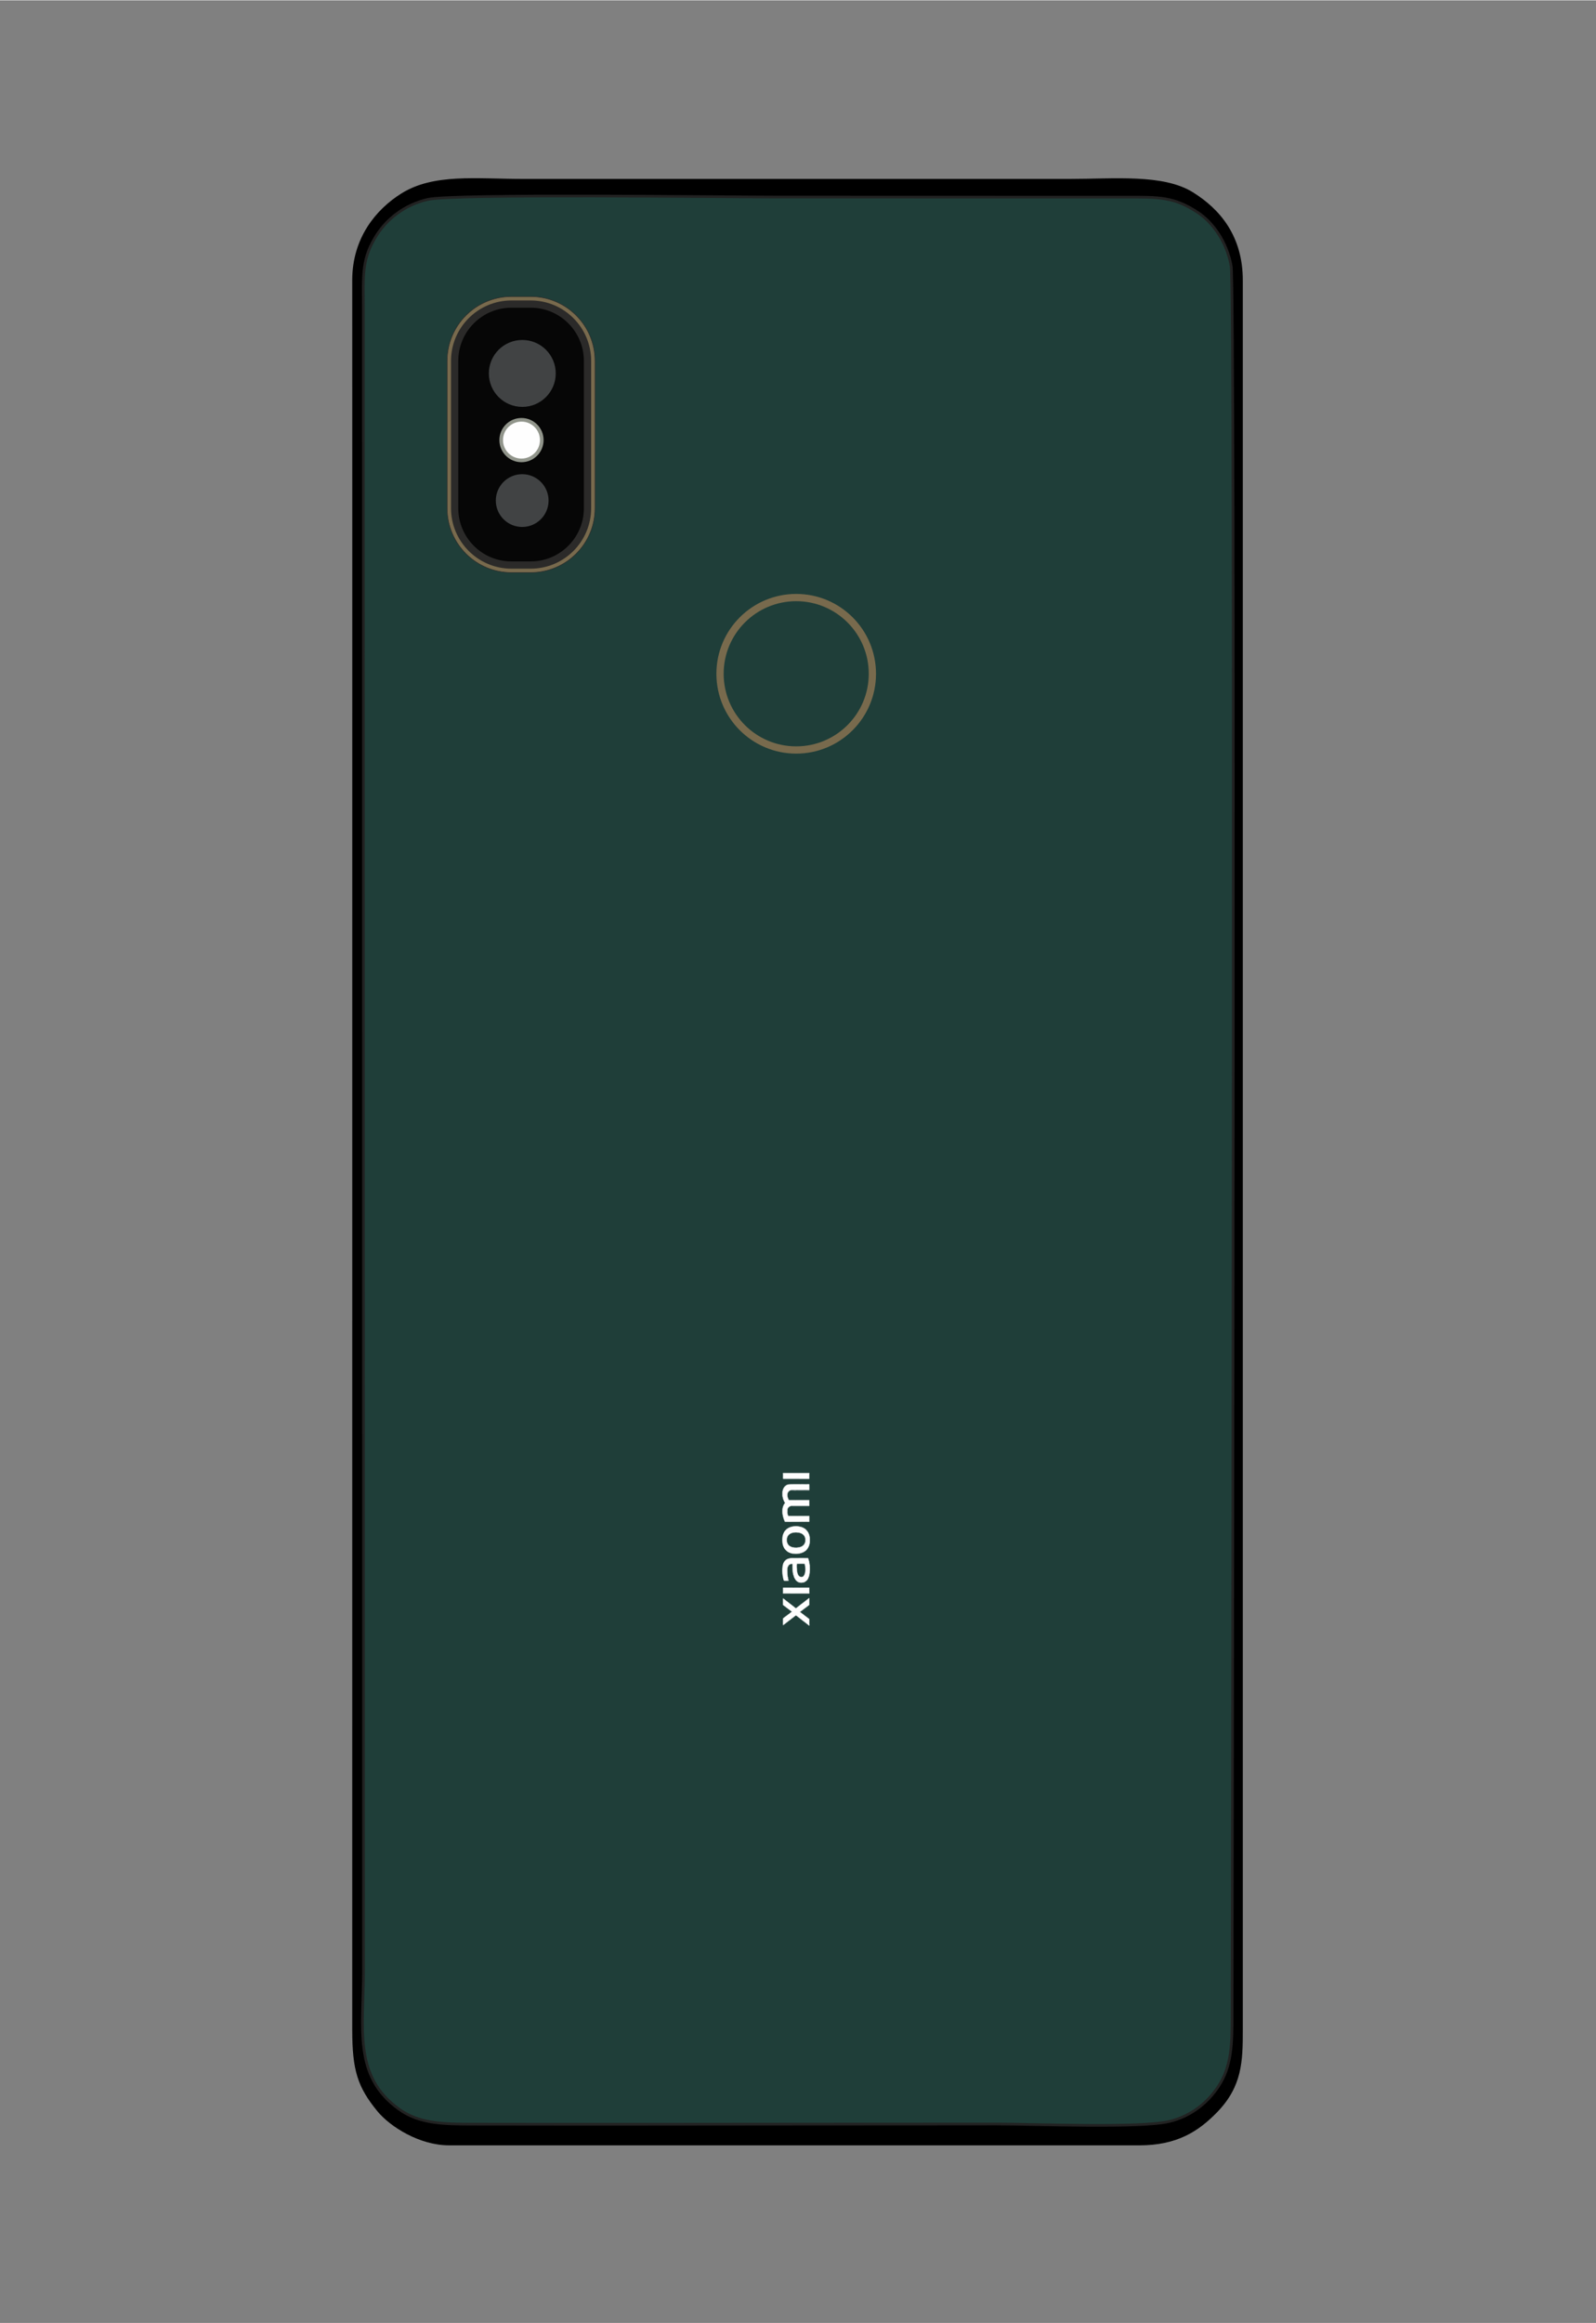 <?xml version="1.0" encoding="UTF-8"?>
<!DOCTYPE svg PUBLIC "-//W3C//DTD SVG 1.1//EN" "http://www.w3.org/Graphics/SVG/1.1/DTD/svg11.dtd">
<!-- Creator: CorelDRAW 2021 (64-Bit) -->
<svg xmlns="http://www.w3.org/2000/svg" xml:space="preserve" width="2598px" height="3780px" version="1.1" style="shape-rendering:geometricPrecision; text-rendering:geometricPrecision; image-rendering:optimizeQuality; fill-rule:evenodd; clip-rule:evenodd"
viewBox="0 0 2598 3778.91"
 xmlns:xlink="http://www.w3.org/1999/xlink"
 xmlns:xodm="http://www.corel.com/coreldraw/odm/2003">
 <rect x="0" y="0" width="2598" height="3778.91" fill="#808080" stroke="none"/>
 <defs>
  <style type="text/css">
   <![CDATA[
    .str0 {stroke:#222222;stroke-width:8.78;stroke-miterlimit:22.926}
    .str3 {stroke:#2B2A29;stroke-width:11.81;stroke-miterlimit:22.926}
    .str1 {stroke:#786A4D;stroke-width:11.81;stroke-miterlimit:22.926}
    .str4 {stroke:#414344;stroke-width:23.03;stroke-miterlimit:22.926}
    .str5 {stroke:#91958B;stroke-width:5.9;stroke-miterlimit:22.926}
    .str2 {stroke:#2B2A29;stroke-width:0.9;stroke-miterlimit:22.926}
    .fil2 {fill:none}
    .fil1 {fill:black}
    .fil4 {fill:#060606}
    .fil0 {fill:#1F3E39}
    .fil5 {fill:#414344}
    .fil3 {fill:#786A4D}
    .fil6 {fill:#FEFEFE}
   ]]>
  </style>
 </defs>
 <g id="Layer_x0020_1">
  <path class="fil0 str0" d="M1095.89 1013.69c0.05,151.31 -111.54,137.43 -206.67,137.43 -63.39,0 -99.76,-0.12 -134.52,-36.84 -36.34,-38.39 -33.11,-74.97 -33.11,-138.33 0,-115.57 0,-231.22 0,-346.85 0,-52.39 -6.8,-116.95 16.23,-155.6 21.95,-36.95 55.62,-58.55 113.71,-58.55 101.51,0 244.27,-20.49 244.27,123.67l0.09 475.07 0 0 0 0 0 0 0 0 0 0 0 0zm-399.88 -691.97c-39.3,9.01 -67.47,32.99 -83.46,57.26 -26.67,40.51 -23.26,68.08 -23.26,121.91l0.29 2703.37c0,94.84 -17.87,174.11 59.21,229.01 33.31,23.72 72.75,24.37 119.78,24.46 189.74,0.36 379.58,0.09 569.32,-0.1 94.3,-0.09 188.55,0 282.8,-0.18 61.83,-0.09 235.1,7.24 283.06,-4.17 38.05,-9.07 64.98,-33.02 81.25,-57.81 22.71,-34.5 22.76,-71.16 22.8,-119.54 0.42,-332.26 5.09,-2804.99 -1.49,-2843.63 -7.11,-41.7 -32.04,-73.63 -54.85,-88.71 -40.17,-26.62 -65,-25.65 -119.66,-25.62 -189.76,0.15 -379.5,-0.12 -569.29,-0.12 -81.62,0 -524.76,-5.7 -566.49,3.87l0 0 0 0 0 0 0 0 0 0 -0.01 0 0 0z"/>
  <path class="fil1" d="M696.01 321.72c41.73,-9.57 484.88,-3.87 566.5,-3.87 189.79,0 379.59,0.27 569.29,0.13 54.66,-0.03 79.49,-1.01 119.68,25.61 22.8,15.08 47.72,47.01 54.83,88.71 6.58,38.66 1.91,2511.37 1.49,2843.63 -0.04,48.38 -0.09,85.04 -22.79,119.54 -16.28,24.79 -43.21,48.74 -81.26,57.81 -47.96,11.41 -221.23,4.08 -283.06,4.17 -94.25,0.18 -188.5,0.09 -282.8,0.18 -189.74,0.19 -379.58,0.46 -569.33,0.1 -47.03,-0.1 -86.47,-0.74 -119.77,-24.46 -77.08,-54.9 -59.22,-134.17 -59.22,-229.01l-0.25 -2703.37c0,-53.83 -3.46,-81.38 23.22,-121.91 16,-24.27 44.16,-48.25 83.47,-57.26l0 0 -0.01 0 0 0 0 0 0 0 0.01 0zm-122.62 2980.57c0,65.68 8.77,92.77 40.58,131.79 21.15,25.91 69.37,55.93 116.9,55.88l1123.58 0.04c61.09,0 96.11,-22.4 126.54,-53.64 41.19,-42.28 42.07,-83.11 42.07,-134.07l0 -2846.64c0,-72.04 -36.86,-115.8 -81.38,-143.44 -48.39,-29.96 -127.93,-21.65 -200.35,-21.65l-889.8 0c-76.54,0 -145.54,-9.2 -198.12,23.64 -41.11,25.71 -80.09,72.14 -80.05,141.45l0.06 373.31 -0.06 2473.38 0 -0.05 0 0 0 0 0 0 0.02 0 0 0 0.01 0z"/>
  <rect class="fil0" x="685.23" y="390.87" width="441.03" height="771.8"/>
  <path class="fil2 str1" d="M1420.08 1095.7c0,-68.48 -55.51,-124 -124,-124 -68.48,0 -124,55.52 -124,124 0,68.49 55.52,124 124,124 68.49,0 124,-55.51 124,-124z"/>
  <path class="fil3 str2" d="M832.52 481.96l31.38 0c57.82,0 104.71,46.88 104.71,104.71l0 239.67c0,57.81 -46.89,104.7 -104.71,104.7l-31.38 0c-57.81,0 -104.7,-46.89 -104.7,-104.7l0 -239.67c0,-57.83 46.89,-104.71 104.7,-104.71z"/>
  <path class="fil4 str3" d="M832.52 494.22l31.38 0c51.05,0 92.45,41.41 92.45,92.46l0 239.66c0,51.05 -41.4,92.45 -92.45,92.45l-31.38 0c-51.04,0 -92.44,-41.4 -92.44,-92.45l0 -239.66c0,-51.05 41.4,-92.46 92.44,-92.46z"/>
  <path class="fil5 str4" d="M893.14 607.03c0,-23.71 -19.22,-42.93 -42.93,-42.93 -23.71,0 -42.94,19.22 -42.94,42.93 0,23.71 19.23,42.94 42.94,42.94 23.71,0 42.93,-19.23 42.93,-42.94z"/>
  <path class="fil5" d="M892.97 813.91c0,-23.72 -19.22,-42.94 -42.93,-42.94 -23.72,0 -42.94,19.22 -42.94,42.94 0,23.71 19.22,42.93 42.94,42.93 23.71,0 42.93,-19.22 42.93,-42.93z"/>
  <path class="fil6 str5" d="M881.91 715.51c0,-18.24 -14.79,-33.03 -33.03,-33.03 -18.24,0 -33.02,14.79 -33.02,33.03 0,18.23 14.78,33.02 33.02,33.02 18.24,0 33.03,-14.79 33.03,-33.02z"/>
  <path class="fil6" d="M1275.96 2470.88c0.52,0.49 0.77,2.05 1.33,2.93 0.22,0.34 0.17,0.68 0.38,1.04 0.33,0.58 1.53,0.3 2.33,0.31l14.35 -0.01c2.57,-0.02 22.03,0.1 22.79,-0.13l0.05 -8.88c-0.75,-0.22 -7.19,-0.07 -8.5,-0.07 -3.53,0 -25.4,0.18 -25.77,-0.13 -0.19,-0.29 -0.15,-0.42 -0.29,-0.73 -0.09,-0.19 -0.11,-0.18 -0.17,-0.28 -0.48,-0.77 -0.72,-3.08 -0.9,-4 -0.35,-1.82 -0.33,-2.17 -0.28,-4.04 0.03,-1.12 0.9,-4.26 2.03,-4.74 0.32,-0.32 1.05,-1.05 1.4,-1.29 0.3,-0.39 0.35,-0.41 0.71,-0.56l2.32 -0.83c0.87,-0.26 11.06,-0.13 12.44,-0.13 5.57,0 11.43,-0.18 16.96,0.02 0.17,-1.11 0.16,-7.84 -0.01,-8.97 -2.98,0.12 -6.14,0.03 -9.14,0.03 -2.99,0 -5.99,0 -8.98,0 -4.24,0 -9.48,-0.1 -13.65,0.01 -1.7,0.04 -1.33,-0.23 -2,-1.35 -0.13,-0.23 -0.24,-0.55 -0.33,-0.87 -0.09,-0.42 -0.52,-0.96 -0.65,-1.39 -0.09,-0.28 -0.12,-0.68 -0.23,-0.97 -0.12,-0.31 -0.21,-0.25 -0.33,-0.68 -0.2,-0.76 -0.21,-3.34 -0.16,-4.29 0.13,-2.11 -0.07,-1.46 0.59,-2.8 0.12,-0.26 0.24,-0.44 0.38,-0.64 0.33,-0.5 0.59,-0.87 0.95,-1.26 0.23,-0.24 0.86,-0.78 1,-0.99 0.64,-0.88 2.1,-1.09 3.02,-1.4 1.22,-0.4 10.75,-0.19 12.46,-0.19 5.58,0 11.61,-0.22 17.13,0.04 0.04,-1.22 0.07,-8.2 -0.06,-9.02 -2.82,0.12 -5.83,0.03 -8.67,0.03l-21.58 0c-1.27,-0.01 -2.89,0.41 -3.96,0.32 -0.22,0 -1.57,0.46 -1.81,0.58 -1.89,0.97 -4.14,2.56 -5.02,4.57 -0.06,0.14 -0.11,0.37 -0.14,0.44 -0.2,0.42 0.09,-0.15 -0.24,0.29 -0.32,0.43 -0.12,0.45 -0.35,0.87 -0.13,0.25 0.13,-0.26 -0.14,0.2 -0.09,0.18 -0.03,0.06 -0.12,0.25l-0.5 1.23c-0.68,2.15 -0.89,3.84 -0.91,6.2 -0.02,2.75 0.25,2.4 0.36,4.43 0.04,0.93 0.22,1.3 0.39,2.08l0.49 1.82c0.51,1.94 0.24,0.78 0.58,1.75l1.04 2.63 1.34 2.13c0.17,0.54 0,0.72 -0.25,0.99 -1.19,1.38 -1.03,1.6 -1.41,2.09 -0.6,0.8 -1.73,3.93 -1.99,5.08 -0.14,0.69 -0.21,1.36 -0.32,2.01 -0.73,4.2 -0.01,8.68 1,12.76l1.04 3.51 0 0z"/>
  <path class="fil6" d="M1309.4 2561.61c-0.19,0.02 -0.16,-0.2 -0.39,0.32 -0.3,0.68 0.25,-0.03 -0.49,0.92 -0.28,0.37 -0.16,0.43 -0.64,0.76l0.09 0.35c-0.98,1.68 -4.88,2.24 -7.47,-0.31 -0.41,-0.4 -0.66,-0.75 -0.96,-1.15 -1.76,-2.32 -2.41,-7.52 -2.57,-10.32 -0.06,-1.23 -0.38,-7.53 0.06,-8.28 0.28,-0.36 0.8,-0.26 1.4,-0.26l9.91 0.01c0.27,-0.01 0.57,-0.02 0.83,-0.01 1.39,0.03 0.76,0.55 1.61,4.35 0.37,1.6 0.31,5.51 0.26,7.46l-0.8 4.31c-0.14,0.32 -0.17,0.66 -0.3,0.98l-0.54 0.88 0 -0.01zm-36.05 -6.17l0 -0.64c0.01,-1.76 0.04,-4.46 0.37,-5.64 0.11,-0.39 0.18,-1.46 0.22,-2 0.05,-1.02 0.38,-0.65 0.46,-1.87 0.08,-1.26 0.16,-0.09 0.48,-1.73 0.01,-0.04 0.96,-2.67 1.51,-2.81 0.73,-0.11 0.47,-0.2 0.78,-0.77l0.61 -0.74c1.98,-1.89 1.91,-2.08 5.07,-3.37 1.44,-0.58 1.05,-0.17 2.17,-0.61 0.74,-0.29 1.8,-0.21 2.57,-0.27 1.68,-0.14 3.75,-0.04 5.47,-0.04l19.6 0c1.31,0 1.34,0.13 2.45,-0.21 0.24,0.34 0.58,1.24 0.68,1.76l0.55 1.55c-0.03,0.02 0.03,0.08 0.05,0.11 0.01,0.41 0.18,0.53 0.26,1.07 0.26,1.56 0.49,1.92 0.69,3.86 0.13,1.18 0.28,0.88 0.39,2.67 0.06,0.9 0.11,1.92 0.25,2.75 0.27,1.64 -0.04,10.14 -0.48,11.4 -0.45,1.21 -0.03,1.57 -0.45,2.49 -0.2,0.42 -0.19,0.76 -0.27,1.23 -0.1,0.53 -0.22,0.38 -0.54,1.64l-0.98 2.45c-0.09,0.17 -0.11,0.15 -0.21,0.27 -0.19,0.23 -0.78,2.32 -3.37,4.21 -0.64,0.47 -2.2,1.42 -2.9,1.58 -2.33,0.53 -4.14,0.82 -6.96,0.46 -0.48,-0.07 -0.61,-0.2 -1.11,-0.36 -2.65,-0.79 -4.28,-2.39 -5.94,-4.51l-0.8 -1.46c-0.15,-0.44 -0.44,-0.58 -1.02,-1.96 -0.41,-0.97 -0.72,-1.59 -0.9,-2.92 -0.06,-0.53 -0.32,-0.61 -0.41,-1.06 -0.22,-1.1 0.09,-0.57 -0.37,-1.84 -0.36,-0.99 -0.66,-3.56 -0.73,-4.58 -0.06,-0.96 -0.26,-1.67 -0.29,-2.79 -0.05,-1.5 -0.05,-8.65 -0.24,-8.84 -0.55,-0.54 -3.64,0.02 -5.43,1.4 -3.16,2.46 -3.2,7.33 -3.14,11.29 0.02,1.38 -0.08,0.83 0.06,1.38 0.08,0.34 0.14,0.21 0.14,0.83 0.01,3.96 0.7,6.84 1.46,10.54 0.11,0.54 0.43,1.56 0.31,1.95 -0.52,0.06 -6.56,0.21 -7.22,-0.1 -0.03,-0.01 -0.06,-0.03 -0.09,-0.04l-0.18 -0.1c-0.27,-0.16 0.1,0.27 -0.1,-0.16 -0.34,-0.71 -0.9,-2.78 -0.94,-3.23 -0.05,-0.45 -0.05,-0.6 -0.18,-0.99 -0.6,-1.78 -0.12,-1.66 -0.53,-2.85 -0.28,-0.83 -0.16,-1.09 -0.3,-2.04 -0.11,-0.77 -0.21,-1.12 -0.32,-1.89l-0.2 -4.23 0 -0.08 0 -0.08 0 -0.08 0 0z"/>
  <path class="fil6" d="M1280.8 2507.48c-0.54,-3.65 0.17,-8.08 2.86,-10.78l3.6 -2.57c0.28,-0.12 0.31,-0.11 0.57,-0.25 1.12,-0.61 4.54,-1.26 5.58,-1.27 1.86,-0.03 5.18,-0.17 6.79,0.22 0.35,0.09 0.39,0.14 0.72,0.22 0.21,0.04 0.5,0.05 0.74,0.1 0.43,0.09 0.44,0.29 1.19,0.46 1.1,0.25 3.08,1.35 4.04,2.06 0.14,0.11 0.1,0.09 0.26,0.21l0.71 0.57c0.26,0.26 0.13,0.12 0.36,0.42 0.02,0.01 0.04,0.04 0.06,0.06l2.04 3.1c1.04,2.13 1.22,6.81 0.33,9.11l-0.76 1.89c-0.48,0.86 -0.98,1.54 -1.81,2.39 -0.63,0.64 -1.3,1.13 -1.92,1.59 -0.16,0.11 -0.41,0.31 -0.54,0.39 -0.83,0.56 -1.19,0.58 -1.74,0.82 -4.05,1.73 -8.02,1.45 -12.33,1.25 -1.24,-0.07 -0.55,-0.16 -1.35,-0.37 -0.82,-0.23 0,0.17 -1.35,-0.39 -1.86,-0.76 -3.99,-1.81 -5.3,-3.31 -0.9,-1.06 -0.87,-1.23 -1.48,-2.01 -0.44,-0.56 -0.12,-0.33 -0.49,-0.9 -0.28,-0.45 -0.68,-2.33 -0.77,-3.01l-0.01 0zm-7.45 -1.21l0 -0.48c0.01,-1.43 0.07,-4.8 0.31,-5.56 0.38,-1.23 0.18,-1.69 0.41,-2.27 0.6,-1.45 0,-0.79 0.63,-2.06 0.15,-0.31 0.11,-0.38 0.22,-0.71 0.16,-0.57 0.19,-0.32 0.35,-0.7l0.81 -1.86c0.02,-0.03 0.04,-0.05 0.05,-0.07 0.01,-0.02 0.04,-0.05 0.05,-0.07 0.01,-0.03 0.03,-0.06 0.04,-0.07l0.79 -1.32c0.19,-0.3 0.81,-1.55 1.24,-1.32 0.36,-0.2 0.04,0 0.27,-0.18 0.03,-0.02 0.11,-0.1 0.14,-0.13 0.09,-0.08 0.12,-0.14 0.21,-0.25 0.45,-0.55 0.71,-0.67 1.25,-1.19 0.02,-0.02 0.04,-0.04 0.06,-0.06 1.36,-1.28 4.36,-3.23 6.22,-3.53 0.56,-0.08 0.44,-0.14 0.79,-0.32l0.56 -0.17c0.47,-0.11 1.02,-0.35 1.51,-0.43 0.7,-0.11 0.96,-0.14 1.56,-0.3 1.4,-0.37 7.44,-0.34 9.12,-0.08 2.87,0.44 6.13,1.26 8.64,2.79 0.03,0.02 0.11,0.07 0.14,0.09l0.13 0.11c0.32,0.23 1.2,0.64 1.98,1.28 2.75,2.2 4.25,4.5 5.6,7.66 0.56,1.34 0.92,3.01 1.29,4.45 0.12,0.52 0.14,1.03 0.24,1.56 0.37,1.83 0.18,5.31 0.09,7.24 -0.07,1.65 -0.01,0.63 -0.22,1.62 -0.1,0.48 -0.09,1.19 -0.22,1.63 -0.57,1.83 -0.96,3.69 -2.06,5.48 -0.34,0.57 -0.65,1.29 -1.09,1.82l-0.78 1.09c-0.1,0.14 -0.3,0.36 -0.43,0.5l-1.23 1.18c0,0.01 -0.03,0.03 -0.04,0.04 -0.59,0.63 -0.85,0.92 -1.6,1.41 -0.26,0.17 -0.35,0.18 -0.57,0.36 -0.6,0.46 -0.43,0.21 -0.87,0.52 -0.02,0.02 -0.05,0.04 -0.06,0.05l-4.85 2.15c-0.62,0.15 -0.91,0.3 -1.42,0.42 -2.43,0.58 -4.29,0.68 -6.86,0.72l-5.38 -0.27c-0.61,-0.12 -0.99,-0.28 -1.62,-0.29 -0.93,0.36 -1.25,-0.12 -1.5,-0.25 -0.03,-0.01 -0.06,-0.02 -0.08,-0.03 -0.03,-0.02 -0.06,-0.02 -0.09,-0.03 -0.55,-0.18 -0.37,0.09 -1.17,-0.36 -0.39,-0.22 -1.97,-0.64 -3.08,-1.45l-0.73 -0.45c-0.02,-0.01 -0.05,-0.03 -0.07,-0.04l-0.36 -0.23c-0.39,-0.23 -0.17,-0.11 -0.46,-0.35l-3.04 -2.9c-0.5,-0.59 -0.56,-0.57 -0.96,-1.26l-0.55 -0.86c-0.49,-0.65 -1.08,-1.93 -1.36,-2.71l-0.31 -0.51c-0.19,-0.39 -0.06,-0.33 -0.18,-0.76 -0.06,-0.25 -0.16,-0.35 -0.26,-0.56 -0.22,-0.49 -0.11,-0.84 -0.34,-1.4 -0.33,-0.78 -0.19,-0.63 -0.31,-1.56 0,-0.08 -0.09,-0.62 -0.13,-0.79 -0.1,-0.33 -0.11,-0.24 -0.2,-0.63l-0.22 -3.35 0 0z"/>
  <path class="fil6" d="M1285.84 2635.22c0.38,0.04 0.24,0.03 0.84,-0.44 0.03,-0.01 0.06,-0.03 0.08,-0.05 0.01,-0.01 0.04,-0.03 0.06,-0.05l0.3 -0.39c0.13,-0.34 0.04,-0.29 0.52,-0.64l7.99 -6.14c0.9,0.43 0.61,0.36 1.12,0.75l1.89 1.39c0.02,0.02 0.15,0.14 0.18,0.17l0.24 0.22c0.02,0.01 0.05,0.03 0.07,0.05 0.28,0.24 0.39,0.36 0.62,0.54 0.52,0.41 0.86,0.53 1.24,1.09 0.6,0.13 6.96,5.33 8.11,6.15l5.95 4.63c0.33,0.26 1.49,1.35 1.94,1.41l0.28 -0.52c0,-0.12 -0.02,-0.45 -0.02,-0.59 -0.05,-2.93 0.09,-6.19 0,-9.03 -0.41,-0.21 -0.19,-0.05 -0.49,-0.32l-5.97 -4.64c-0.35,-0.29 -0.72,-0.51 -0.99,-0.76 -0.51,-0.46 -1.23,-1.01 -1.83,-1.44l-3.79 -2.86c-0.63,-0.54 -1.15,-0.97 -1.93,-1.36 -0.01,-0.69 0.39,-0.77 0.81,-1.07l13.34 -10.1c0.48,-0.33 0.15,-0.21 0.84,-0.56l0.01 -10.81c-0.49,0.1 -1.13,0.62 -1.44,0.99l-5.69 4.32c-0.77,0.63 -3.94,3.15 -4.46,3.24 -0.6,-0.14 0.2,-0.14 -1.05,0.46 -0.07,0.27 -0.01,0.18 0,0.35l-8.02 6.44c-1.17,0.9 -0.87,0.88 -2.01,-0.03l-5.03 -3.94c-0.16,-0.12 -0.33,-0.26 -0.5,-0.45l-0.42 -0.5c0,-0.41 -0.95,-1.03 -1.28,-0.94 -0.59,-0.15 -0.1,0.02 -0.55,-0.26l-8.58 -6.69c-0.5,-0.42 -0.94,-0.73 -1.51,-1.18 -0.6,-0.47 -1.07,-0.98 -1.69,-1.04 -0.11,1.89 0,6.17 0.01,8.47 0,1.52 -0.41,1.55 1.41,2.88 0.36,0.26 0.55,0.31 0.83,0.55 1.25,1.08 3.72,2.81 4.29,3.41 0.03,0.03 0.1,0.11 0.12,0.14l0.19 0.26c-0.07,0.23 -0.2,-0.01 0,0.35 0.47,0.11 0.19,0.06 0.47,0 0.76,0.11 2.86,1.98 3.57,2.48l2.55 1.89c0.3,0.23 0.54,0.43 0.64,0.75l-8.89 6.75c-0.23,0.17 -0.47,0.34 -0.66,0.51l-3.87 2.89c-1.12,0.91 -0.7,0.53 -0.71,2.34 -0.01,2.75 -0.18,6.2 0.01,8.87 0.49,-0.02 1.15,-0.62 1.46,-0.89 0.51,-0.44 0.63,-0.56 1.3,-1.01 0.47,-0.33 0.81,-0.64 1.36,-1.02l3.28 -2.55c0.79,-0.52 2.66,-2.3 3.46,-2.47l0 0z"/>
  <path class="fil6" d="M1317.25 2590.9l-0.04 -8.12 -0.94 -0.01c-13.06,-0.13 -26.61,0.01 -39.77,0 -2.08,0 -1.61,-0.73 -1.61,5.1 0,1.11 -0.03,2.28 -0.01,3.39 0.02,0.97 0.45,0.68 2.67,0.68 12.93,0 26.05,-0.08 38.97,0.02 0.93,0.01 0.73,-0.16 0.73,-1.06z"/>
  <path class="fil6" d="M1317.12 2405.12c0.15,-0.67 0.15,-8.08 0.01,-8.83 -3.28,0.23 -7.19,0.04 -10.54,0.04l-28.81 0c-0.42,0.01 -0.85,0.01 -1.28,0.01l-1.03 0.02c-0.24,0.04 -0.15,0.01 -0.28,0.09 -0.22,0.22 -0.16,8.27 -0.05,8.62l41.98 0.05 0 0z"/>
  <path class="fil6" d="M1281.87 2461.2c0.01,1.59 0.24,1.11 0.38,2.1 0.12,0.76 0.38,1.27 0.61,1.94 0.29,0.85 0.83,0.67 1.81,0.67 4.66,-0.06 32.28,-0.13 32.53,0.08 0.33,0.24 0.34,8.97 0.04,9.23 -0.3,0.25 -31.82,0.21 -37.12,0.21 -0.83,0 -2.08,0.31 -2.53,-0.28 -0.33,-0.45 -1.54,-3.41 -1.63,-4.27l-1.04 -3.51c-1.01,-4.08 -1.72,-8.56 -1,-12.76 0.11,-0.65 0.18,-1.32 0.32,-2.01 0.26,-1.15 1.4,-4.28 1.99,-5.08 0.38,-0.49 0.22,-0.71 1.42,-2.09 0.24,-0.27 0.41,-0.45 0.24,-0.99l-1.34 -2.14 -1.04 -2.62c-0.33,-0.97 -0.07,0.19 -0.58,-1.75l-0.49 -1.82c-0.17,-0.78 -0.35,-1.15 -0.39,-2.08 -0.1,-2.04 -0.38,-1.68 -0.36,-4.43 0.02,-2.36 0.23,-4.05 0.92,-6.2l0.49 -1.23c0.09,-0.19 0.03,-0.07 0.12,-0.25 0.27,-0.46 0.01,0.04 0.14,-0.2 0.23,-0.42 0.03,-0.44 0.35,-0.87 0.33,-0.44 0.04,0.13 0.24,-0.29 0.03,-0.07 0.08,-0.3 0.14,-0.44 0.88,-2.01 3.14,-3.6 5.02,-4.57 0.25,-0.12 1.59,-0.58 1.81,-0.58l0.25 -0.15c1.39,-0.6 6.45,-0.39 7.91,-0.39 3.49,0 25.86,-0.17 26.15,0.1 0.27,0.24 0.33,8.6 -0.02,9.38 -1.54,0.35 -27.55,-0.29 -29.96,0.2 1.07,0.32 12.89,0.12 15.03,0.12 5.02,0 10.03,0 15.05,0 0.5,-0.95 0.43,-1.1 0.46,-2.09l-0.02 -6.27c-0.11,-2.32 -0.31,-1.67 -5.81,-1.67 -5.21,0 -25.31,-0.2 -28.21,0.13 -0.47,0.05 -0.64,0.22 -1.05,0.35 -0.5,0.16 -0.57,0.03 -1.1,0.31l-0.98 0.41c-0.23,0.14 -0.1,0.1 -0.44,0.26 -0.41,0.21 -0.09,0 -0.44,0.26l-0.98 0.65c-0.02,0.02 -0.04,0.04 -0.06,0.06l-0.52 0.41c-0.02,0.02 -0.04,0.04 -0.06,0.06 -0.15,0.14 -0.21,0.21 -0.35,0.35 -0.02,0.02 -0.04,0.04 -0.06,0.06l-0.62 0.65c-0.21,0.2 -0.14,0.13 -0.34,0.37 -0.96,1.15 -0.67,1.04 -1.13,1.66l-0.51 0.9c-0.27,0.37 -1.1,2.7 -1.16,3.04 -0.08,0.49 -0.04,0.75 -0.18,1.21 -0.17,0.54 -0.3,0.51 -0.3,1.22l-0.12 3.95 0 0.35c0.02,0.46 0.09,0.6 0.12,1.07 0.02,0.43 -0.04,0.96 0.01,1.39 0.09,0.7 0.36,1.1 0.46,2.34 0.03,0.52 0.16,0.78 0.35,1.17 0.22,0.49 0.03,0.68 0.18,1.21 0.17,0.59 0.27,0.24 0.39,1.01 0.1,0.61 0.25,0.43 0.44,0.96l0.82 1.99c0.17,0.28 0.08,0.12 0.22,0.47 0.2,0.49 0,0.08 0.25,0.45 0.15,0.24 0.14,0.24 0.25,0.45l0.83 1.39 -0.9 1.2c-0.38,0.6 -1.09,1.56 -1.33,2.17l-0.42 0.98c-0.36,0.62 -0.49,1.43 -0.67,2.13 -0.12,0.51 -0.3,0.5 -0.39,1.01 -0.08,0.5 -0.04,0.78 -0.15,1.25 -0.08,0.38 -0.26,0.77 -0.31,1.08l-0.15 2.6 0 3.21c0.03,0.82 0.11,1.62 0.27,2.3 0.06,0.23 0.12,0.3 0.16,0.53 0.13,0.61 0.08,1.2 0.22,1.88 0.11,0.52 0.26,0.6 0.36,1.05 0.1,0.49 -0.01,0.84 0.14,1.25 0.17,0.47 0.29,0.36 0.36,1.04l0.32 1.09c0.22,0.44 0.12,0.63 0.32,1.07l0.35 1.17c0.15,0.66 0.25,0.29 0.45,0.95 0.12,0.41 1.06,2.73 1.29,2.9 0.46,0.37 15.6,0.16 16.87,0.16 1.87,0 3.74,0 5.6,0 2.02,0 3.63,-0.12 5.6,-0.12 1.8,0 3.92,0.19 5.38,0.02 2.24,-0.25 5.92,0.56 6.61,-0.51 0.22,-0.34 0.15,-0.73 0.14,-1.25l0 -5.6c0,-1.29 0.12,-1.68 -0.35,-2.57l-33.94 0c-0.14,-0.26 -0.11,-0.19 -0.29,-0.41l-0.27 -0.55c-0.07,-0.28 -0.05,-0.34 -0.12,-0.57 -0.1,-0.3 -0.2,-0.38 -0.27,-0.55 -0.31,-0.75 0.01,-1.95 -0.68,-2.47l0 0z"/>
  <path class="fil6" d="M1315.93 2535.97c0.02,0.76 0.09,0.4 0.25,0.96 0.11,0.39 0.19,0.82 0.21,1.23 0.01,0.41 0.18,0.53 0.26,1.07 0.26,1.56 0.49,1.92 0.69,3.86 0.13,1.18 0.28,0.88 0.39,2.67 0.06,0.9 0.11,1.92 0.25,2.75 0.27,1.65 -0.04,10.14 -0.48,11.4 -0.45,1.21 -0.03,1.57 -0.45,2.49 -0.2,0.42 -0.19,0.76 -0.27,1.23 -0.1,0.53 -0.22,0.38 -0.54,1.64l-0.98 2.45c-0.09,0.17 -0.11,0.15 -0.21,0.27 -0.19,0.23 -0.78,2.32 -3.37,4.21 -0.64,0.47 -2.2,1.42 -2.9,1.58 -2.33,0.53 -4.14,0.82 -6.96,0.46 -0.48,-0.07 -0.61,-0.2 -1.11,-0.36 -2.65,-0.79 -4.28,-2.39 -5.94,-4.51l-0.8 -1.46c-0.15,-0.44 -0.44,-0.57 -1.02,-1.96 -0.41,-0.97 -0.72,-1.59 -0.9,-2.92 -0.06,-0.53 -0.32,-0.61 -0.41,-1.06 -0.22,-1.1 0.09,-0.57 -0.37,-1.84 -0.36,-0.99 -0.66,-3.56 -0.73,-4.58 -0.06,-0.96 -0.26,-1.67 -0.29,-2.79 -0.05,-1.5 -0.05,-8.65 -0.24,-8.84 -0.55,-0.54 -3.64,0.02 -5.43,1.4 -3.16,2.46 -3.2,7.33 -3.14,11.29 0.02,1.38 -0.08,0.83 0.06,1.38 0.08,0.34 0.14,0.21 0.14,0.83 0.01,3.96 0.7,6.84 1.46,10.54 0.11,0.54 0.43,1.56 0.31,1.95 -0.52,0.06 -6.56,0.21 -7.22,-0.1 -0.03,-0.01 -0.06,-0.02 -0.09,-0.04l-0.18 -0.1c0,0.74 0.91,0.59 1.63,0.59 1.04,-0.01 5.86,0.2 6.18,-0.12 0.46,-0.46 -0.12,-1.33 -0.25,-1.85 -0.17,-0.72 -0.1,-0.96 -0.41,-1.92 -0.2,-0.62 -0.13,-1.38 -0.28,-2.05 -0.1,-0.44 -0.24,-0.52 -0.31,-0.86 -0.12,-0.58 -0.06,-1.43 -0.16,-2.17 -0.22,-1.55 -0.33,-0.36 -0.33,-3.17 0,-0.79 -0.13,-1.3 -0.12,-2.21 0,-1.56 -0.13,-3.23 0.01,-4.78 0.03,-0.44 0.09,-0.48 0.11,-1.06 0,-0.67 -0.04,-0.46 0.18,-0.97 0.35,-0.76 0.14,-1.16 0.52,-1.81l1.87 -2.91c0.02,-0.02 0.05,-0.04 0.07,-0.06l0.54 -0.39c0.84,-0.55 0.99,-0.39 1.56,-0.77 0.6,-0.4 2.37,-0.2 3.19,-0.2 -0.02,0.51 -0.13,0.73 -0.13,1.4l0 4.79c0.02,0.59 0.13,0.71 0.13,1.39 0,1.41 -0.01,3.18 0.32,4.46 0.21,0.76 0.12,2.19 0.34,2.81 0.52,1.52 0.17,1.51 0.63,2.52l1.42 4.41c0.17,0.27 0.07,0.04 0.16,0.3l2.63 4.38 2.45 2.1c0.02,0.01 0.11,0.07 0.13,0.09l1.21 0.66c0.63,0.38 2.07,0.81 2.74,0.88 0.3,0.03 0.45,0.01 0.75,0.07 0.3,0.06 0.34,0.13 0.64,0.17 0.95,0.12 2.05,-0.11 2.92,-0.2 2.59,-0.27 1.56,-0.31 2.6,-0.55 0.27,-0.06 0.34,-0.02 0.58,-0.12l3.91 -2.74c0.02,-0.02 0.04,-0.04 0.05,-0.06 0.02,-0.03 0.04,-0.05 0.05,-0.07l1.14 -1.43c0.33,-0.52 0.67,-0.95 0.91,-1.53 0.37,-0.9 0.77,-1.48 1.02,-2.49 0.12,-0.45 0.23,-0.25 0.39,-0.78 0.14,-0.49 0.11,-0.81 0.33,-1.29 0.26,-0.59 0.12,-0.65 0.25,-1.27 0.09,-0.45 0.28,-0.76 0.38,-1.26 0.16,-0.94 0.01,-1.48 0.33,-2.81 0.13,-0.54 0.24,-2.67 0.29,-4.74l0 -3.51c-0.01,-0.28 -0.03,-0.49 -0.05,-0.63 -0.15,-0.97 0.02,-2.06 -0.13,-3.02 -0.17,-1.08 -0.41,-1.46 -0.4,-2.75 0.01,-1.26 -0.4,-1.41 -0.47,-2.67 -0.04,-0.64 -0.11,-0.75 -0.33,-1.19 -0.18,-0.4 -0.11,-0.11 -0.14,-0.68 -0.04,-0.8 -0.37,-1.1 -0.47,-1.86 -0.03,-0.18 -0.06,-0.54 -0.12,-0.69 -0.17,-0.52 -0.03,-0.31 -0.45,-0.49l0 0.01z"/>
  <path class="fil6" d="M1317.25 2590.9c0,0.9 0.2,1.07 -0.73,1.06 -12.92,-0.1 -26.04,-0.02 -38.97,-0.02 -2.22,0 -2.65,0.29 -2.67,-0.68 -0.02,-1.11 0.01,-2.28 0.01,-3.39 0,-5.83 -0.47,-5.1 1.61,-5.1 13.16,0.01 26.72,-0.13 39.77,0l0.94 0.01 0.04 8.12zm-42.26 1.52l42.1 0c0.31,0 0.56,-0.34 0.64,-0.65l-0.06 -7.52c0,-0.77 0.33,-1.75 -0.7,-1.75l-41.87 0c-0.35,0 -0.7,0.11 -0.7,0.47l0 8.4c0,0.47 0.13,1.05 0.59,1.05z"/>
  <path class="fil6" d="M1288.75 2526.75c0.23,0.31 -0.01,0.08 0.3,0.28 0.84,0.54 2.08,0.28 2.95,0.44 2.11,0.38 4.37,0.53 6.51,0.07 1.13,-0.24 2.57,-0.1 3.68,-0.53 0.62,-0.23 1.03,-0.03 1.55,-0.32 0.46,-0.25 0.03,-0.19 0.64,-0.29 0.89,-0.15 0.8,-0.3 1.5,-0.48 0.34,-0.09 0.39,-0.05 0.7,-0.23 0.02,-0.02 0.04,-0.04 0.07,-0.05l0.89 -0.4c0.17,-0.09 0.13,-0.12 0.35,-0.23l1.22 -0.64c0.36,-0.18 0.27,-0.16 0.58,-0.36 1.41,-0.85 2.86,-2.03 3.87,-3.35l0.1 -0.13c0.02,-0.03 0.05,-0.05 0.06,-0.07l0.53 -0.64c0.12,-0.18 0.24,-0.45 0.35,-0.58l1.44 -2.4c0.18,-0.51 0.16,-0.21 0.34,-0.59 0.15,-0.29 0.03,-0.07 0.12,-0.36 0.01,-0.03 0.01,-0.06 0.02,-0.09 0.01,-0.03 0.02,-0.06 0.03,-0.09l0.4 -0.88c0.16,-0.65 0.42,-0.7 0.49,-1.38 0.04,-0.54 -0.05,-0.33 0.15,-0.78 0.15,-0.33 0.26,-0.36 0.31,-0.74 0.09,-0.73 -0.02,-0.98 0.21,-1.66 0.27,-0.78 0.27,-0.66 0.26,-1.72 -0.01,-1.73 0.16,-3.75 0.01,-5.48 -0.05,-0.63 0.04,-1.34 -0.01,-1.97 -0.04,-0.6 -0.26,-0.99 -0.38,-1.61 -0.12,-0.62 -0.02,-1.06 -0.28,-1.7 -0.2,-0.48 -0.21,-1.05 -0.4,-1.46 -0.21,-0.44 -0.18,-0.08 -0.32,-0.62 -0.11,-0.45 -0.01,-0.39 -0.23,-0.82 -0.18,-0.36 -0.13,-0.2 -0.27,-0.65 -0.2,-0.58 -1.17,-2.38 -1.83,-3.2l-2.57 -3.03c-0.63,-0.58 -1.43,-1.28 -2.15,-1.7 -0.14,-0.07 -0.21,-0.08 -0.33,-0.14 -0.52,-0.26 -0.89,-0.66 -1.44,-0.89l-0.66 -0.38c-0.37,-0.23 -0.31,-0.06 -0.71,-0.23 -0.36,-0.14 -0.19,-0.17 -0.61,-0.32l-1.45 -0.53c-0.33,-0.06 -0.46,-0.04 -0.77,-0.17 -0.9,-0.39 -1.57,-0.32 -2.3,-0.61 -0.36,-0.15 -1.11,-0.26 -1.6,-0.26 -0.98,-0.01 -1.08,-0.07 -1.79,-0.2 -1.13,-0.22 -2.4,-0.15 -3.7,-0.15 -1.39,0 -2.22,0.32 -3.5,0.35 -0.98,0.02 -1.42,0.39 -2.31,0.49 -0.77,0.08 -0.91,0.15 -1.55,0.42 -0.46,0.2 -0.72,0.12 -1.16,0.37 -0.02,0.01 -0.05,0.03 -0.07,0.04l-0.16 0.07c-0.31,0.12 -0.5,0.1 -0.8,0.25 -0.95,0.47 -1.82,0.88 -2.73,1.48l-0.93 0.58c-1.74,1.41 -2.25,1.98 -2.73,2.52l-0.39 0.78c0.36,-0.2 0.04,0 0.27,-0.18 0.03,-0.02 0.11,-0.1 0.14,-0.13 0.09,-0.08 0.12,-0.14 0.21,-0.25 0.45,-0.55 0.71,-0.67 1.25,-1.19 0.02,-0.02 0.04,-0.04 0.06,-0.06 1.36,-1.28 4.36,-3.23 6.22,-3.53 0.56,-0.08 0.44,-0.14 0.79,-0.32l0.56 -0.17c0.47,-0.11 1.02,-0.35 1.51,-0.43 0.7,-0.11 0.96,-0.14 1.56,-0.3 1.4,-0.37 7.44,-0.34 9.12,-0.08 2.87,0.44 6.13,1.26 8.64,2.79 0.03,0.02 0.11,0.07 0.14,0.09l0.13 0.11c0.32,0.23 1.19,0.64 1.98,1.28 2.75,2.2 4.25,4.5 5.59,7.66 0.57,1.34 0.93,3.01 1.29,4.45 0.13,0.52 0.15,1.03 0.25,1.56 0.37,1.83 0.18,5.31 0.09,7.24 -0.07,1.65 -0.01,0.63 -0.22,1.62 -0.1,0.48 -0.09,1.19 -0.22,1.63 -0.57,1.83 -0.96,3.69 -2.06,5.48 -0.34,0.57 -0.65,1.29 -1.09,1.82l-0.78 1.09c-0.1,0.14 -0.3,0.36 -0.43,0.5l-1.23 1.18c0,0.01 -0.03,0.03 -0.04,0.04 -0.59,0.63 -0.85,0.92 -1.6,1.41 -0.26,0.17 -0.35,0.18 -0.57,0.36 -0.6,0.46 -0.43,0.21 -0.87,0.52 -0.02,0.02 -0.05,0.04 -0.06,0.05l-4.85 2.15c-0.62,0.15 -0.91,0.3 -1.42,0.42 -2.43,0.58 -4.29,0.68 -6.86,0.72l-5.38 -0.27c-0.61,-0.12 -0.99,-0.28 -1.62,-0.29l0 0z"/>
  <path class="fil6" d="M1305.66 2608.4c0.52,-0.09 3.69,-2.61 4.46,-3.24l5.69 -4.32c0.31,-0.37 0.95,-0.89 1.44,-0.99l-0.01 10.81c-0.69,0.35 -0.36,0.23 -0.84,0.56l-13.34 10.1c-0.42,0.3 -0.82,0.38 -0.81,1.07 0.78,0.39 1.3,0.82 1.93,1.36l3.79 2.86c0.6,0.43 1.32,0.98 1.83,1.44 0.27,0.25 0.64,0.48 0.99,0.76l5.97 4.64c0.3,0.27 0.08,0.11 0.49,0.32 0.09,2.84 -0.05,6.1 0,9.03 0,0.14 0.02,0.47 0.02,0.59l-0.28 0.52c-0.45,-0.06 -1.61,-1.15 -1.94,-1.41l-5.95 -4.63c-1.15,-0.82 -7.51,-6.02 -8.11,-6.15 0.01,0.03 -0.01,0.09 0.03,0.1l0.26 0.43c0.03,0.03 0.2,0.14 0.28,0.19l0.52 0.42c0.02,0.01 0.04,0.03 0.06,0.05l0.26 0.2c0.03,0.02 0.11,0.08 0.14,0.1l4.3 3.4c0.72,0.44 1.32,1.11 2.05,1.56l1 0.75c0.01,0.02 0.03,0.05 0.05,0.07l1.99 1.51c0.32,0.24 0.22,0.15 0.51,0.42l1.31 1.03c0.02,0.01 0.05,0.03 0.07,0.04l1.61 1.31c0.95,0.76 0.35,0.12 1.54,1.25 1.43,-0.33 0.7,-1.32 0.7,-3.73 0.01,-0.94 0.17,-6.39 -0.07,-7.04 -0.2,-0.54 -0.82,-0.88 -1.27,-1.18 -0.03,-0.02 -0.12,-0.07 -0.15,-0.09l-0.59 -0.45c-0.01,-0.02 -0.04,-0.05 -0.06,-0.06 -0.11,-0.1 -0.08,-0.07 -0.18,-0.17 -0.11,-0.09 -0.19,-0.15 -0.32,-0.27l-5.33 -3.99c-0.02,-0.02 -0.04,-0.04 -0.06,-0.06l-5.78 -4.48c-0.03,-0.03 -0.6,-0.51 -1.12,-0.76 0.38,-0.77 0.07,-0.34 1.21,-1.12l4.75 -3.65c0.02,-0.01 0.05,-0.03 0.07,-0.05l2.64 -2.02c0.12,-0.08 0.22,-0.11 0.37,-0.21l2.4 -1.81c0.17,-0.13 0.15,-0.13 0.3,-0.27l2.39 -1.82c0.18,-0.11 0.51,-0.33 0.64,-0.52 0.45,-0.64 0.18,-1.26 0.16,-2.05 -0.05,-1.68 0.21,-8.31 0,-9.22 -0.69,-0.06 -0.77,-0.07 -1.31,0.32l-2.43 1.89c-0.01,0.02 -0.04,0.04 -0.06,0.05 -0.02,0.02 -0.04,0.04 -0.07,0.06l-3.33 2.6c-0.03,0.02 -0.05,0.04 -0.07,0.05l-3.29 2.55c-0.02,0.01 -0.05,0.03 -0.06,0.05l-1.39 1.3 0 0z"/>
  <path class="fil6" d="M1275.14 2405.07c-0.11,-0.35 -0.17,-8.4 0.05,-8.62 0.13,-0.08 0.04,-0.05 0.28,-0.09l1.03 -0.02c0.43,0 0.86,0 1.28,-0.01l28.81 0c3.35,0 7.26,0.19 10.54,-0.04 0.14,0.75 0.14,8.16 -0.01,8.83l-41.98 -0.04 0 -0.01zm-0.05 0.37c3.28,0.2 7.17,0.02 10.51,0.02 2.37,0 30.7,0.14 31.6,-0.06 0.37,-0.87 0.17,-7.64 0.14,-9.22 -0.67,-0.31 -18.9,-0.14 -21.24,-0.14 -2.66,0 -20.15,-0.17 -21.21,0.11 -0.31,2.55 -0.13,5.42 -0.12,8.02 0,0.83 -0.04,0.78 0.32,1.27z"/>
  <path class="fil6" d="M1310.79 2503.19l0 3.97c0,0.37 -0.07,0.12 -0.23,0.47 -0.15,0.35 -0.07,0.1 -0.13,0.56 -0.05,0.44 -0.07,0.89 -0.26,1.25l-0.96 1.97c-0.49,0.75 -1,1.45 -1.66,2.07 -0.02,0.01 -0.04,0.04 -0.06,0.05l-1.36 1.09c-0.8,0.62 -1.74,1.05 -2.65,1.31 -0.49,0.15 -0.45,0.32 -1.1,0.43 -0.35,0.06 -0.31,0.02 -0.58,0.11 -0.34,0.12 -0.19,0.12 -0.47,0.23 -0.77,0.33 -1.81,0.12 -2.72,0.32 -0.52,0.11 -0.69,0.28 -1.23,0.28l-2.92 0c-1.15,0 -1.67,-0.23 -2.66,-0.37 -0.32,-0.05 -1,-0.06 -1.38,-0.14 -0.58,-0.12 -0.54,-0.32 -1.21,-0.41 -0.58,-0.09 -2.12,-0.8 -2.73,-1.12 -0.83,-0.43 -0.83,-0.86 -1.58,-0.88 -0.02,-0.25 -0.09,-0.31 -0.25,-0.44l-0.39 -0.31c-0.53,-0.49 -1.6,-1.81 -1.83,-2.48 -0.07,-0.19 -0.01,-0.09 -0.09,-0.27 -0.2,-0.47 -0.19,-0.13 -0.37,-0.68 -0.12,-0.4 -0.34,-0.65 -0.44,-1.08 -0.09,-0.39 -0.08,-0.79 -0.18,-1.21 -0.11,-0.48 -0.3,-0.67 -0.3,-1.22 0,-1.12 -0.19,-2.8 0.15,-3.82 0.22,-0.66 0.2,-1.46 0.46,-1.99l0.39 -1.12c0.48,-1.11 1.53,-2.5 2.4,-3.32l1.3 -1.03c0.55,-0.38 0.91,-0.46 1.54,-0.8l1.04 -0.47c0.94,-0.44 1.13,-0.27 1.89,-0.56 0.86,-0.33 1.84,-0.24 2.67,-0.48l2.74 -0.3 4.93 0.55c0.56,0.13 0.25,0.07 0.61,0.22 0.51,0.21 0.79,0.15 1.26,0.26l1.75 0.7c0.33,0.21 0.17,0.12 0.54,0.27l1.09 0.55c0.77,0.49 1.3,1.14 2,1.73l1.1 1.23c0.01,0.03 0.03,0.06 0.04,0.08l0.91 1.65c0.08,0.3 0.01,0.32 0.18,0.64 0.28,0.54 0.27,0.6 0.37,1.26 0.07,0.48 0.38,1.06 0.38,1.25l0 0zm-29.99 4.29c0.1,0.68 0.49,2.56 0.78,3.01 0.37,0.57 0.05,0.34 0.49,0.9 0.61,0.78 0.58,0.95 1.48,2.01 1.31,1.5 3.44,2.55 5.3,3.31 1.35,0.56 0.53,0.16 1.35,0.39 0.8,0.21 0.11,0.3 1.35,0.37 4.3,0.2 8.28,0.48 12.32,-1.25 0.56,-0.24 0.92,-0.26 1.75,-0.82 0.13,-0.08 0.38,-0.28 0.54,-0.39 0.62,-0.46 1.29,-0.95 1.92,-1.59 0.83,-0.85 1.33,-1.53 1.81,-2.39l0.76 -1.89c0.89,-2.3 0.71,-6.98 -0.33,-9.11l-2.04 -3.1c-0.02,-0.02 -0.04,-0.05 -0.06,-0.06 -0.23,-0.3 -0.1,-0.16 -0.36,-0.42l-0.71 -0.57c-0.16,-0.12 -0.12,-0.1 -0.26,-0.21 -0.96,-0.71 -2.94,-1.81 -4.04,-2.06 -0.75,-0.17 -0.76,-0.37 -1.19,-0.46 -0.24,-0.05 -0.53,-0.06 -0.75,-0.1 -0.32,-0.08 -0.37,-0.13 -0.71,-0.22 -1.61,-0.39 -4.93,-0.25 -6.79,-0.22 -1.04,0.01 -4.46,0.66 -5.58,1.27 -0.26,0.14 -0.29,0.13 -0.57,0.25l-3.6 2.57c-2.69,2.7 -3.4,7.13 -2.86,10.78l0 0z"/>
  <path class="fil6" d="M1275.09 2405.44c-0.36,-0.49 -0.32,-0.44 -0.32,-1.27 -0.01,-2.6 -0.19,-5.47 0.12,-8.02 1.06,-0.28 18.55,-0.11 21.21,-0.11 2.34,0 20.57,-0.17 21.24,0.14 0.03,1.58 0.23,8.35 -0.14,9.22 -0.9,0.2 -29.23,0.06 -31.6,0.06 -3.34,0 -7.23,0.18 -10.51,-0.02zm0.48 0.36l41.29 0c1.19,0 0.81,-1.63 0.81,-1.63l0.05 -7.74c-0.08,-0.27 -0.31,-0.66 -0.63,-0.66l-41.87 0c-0.4,0 -0.82,0.21 -0.82,0.59l0 8.51c0,0.69 0.47,0.93 1.17,0.93l0 0z"/>
  <path class="fil6" d="M1283.03 2438.21c0.25,0.18 0.11,0.05 0.3,0.31 0.92,1.24 0.12,1.71 2.27,1.67 4.55,-0.08 31.43,-0.1 31.65,0.1 0.3,0.53 0.14,3.78 0.14,4.7 0,1.26 0.26,3.74 -0.25,4.6 -0.89,0.14 -23.09,0.03 -25.12,0.03 -1.6,0 -4.32,-0.17 -5.79,0.56 -0.4,0.2 -1.17,0.59 -1.51,0.68 -0.36,0.24 -1.09,0.97 -1.41,1.29 -0.3,0.62 -0.31,0.19 -0.51,0.89 0.51,-0.21 0.3,-0.1 0.69,-0.6l1.3 -1.27c0.02,-0.01 0.04,-0.03 0.06,-0.05 0.02,-0.01 0.05,-0.03 0.07,-0.04l1.61 -0.74c1.26,-0.58 1.68,-0.34 3.5,-0.34l25.43 0c0.91,0 1.79,0.17 2.11,-0.45 0.31,-0.62 0.11,-6.24 0.1,-7.24 -0.01,-2.48 0.64,-2.34 -2.56,-2.34l-30.68 0c-0.3,-0.56 -0.25,-0.26 -0.51,-0.89 -0.31,-0.76 -0.29,-0.29 -0.51,-1 -0.28,-0.88 -0.27,-0.33 -0.46,-0.93l-0.95 -3.48c-0.09,-0.71 -0.04,-2.26 -0.02,-3.03 0.01,-0.72 0.09,-0.56 0.31,-1.09 0.2,-0.5 0.08,-0.84 0.29,-1.22 0.17,-0.32 0.03,0.09 0.28,-0.42l0.83 -1.39c0.57,-0.69 1.09,-1.05 1.8,-1.46 0.91,-0.54 0.7,-0.24 1.33,-0.54 0.78,-0.38 0.3,-0.01 0.43,-0.41 -0.62,0.09 -0.8,0.23 -1.3,0.43 -0.78,0.32 -0.6,0.46 -1.37,0.65 -0.14,0.21 -0.77,0.75 -1,0.99 -0.36,0.39 -0.62,0.76 -0.95,1.26 -0.14,0.2 -0.26,0.38 -0.38,0.64 -0.66,1.34 -0.46,0.69 -0.59,2.8 -0.05,0.95 -0.04,3.53 0.16,4.29 0.12,0.43 0.21,0.37 0.33,0.67 0.11,0.3 0.14,0.7 0.23,0.98 0.13,0.43 0.56,0.97 0.65,1.39l0 0z"/>
  <path class="fil6" d="M1281.87 2461.2c0.21,-0.54 -0.1,-3.66 0.11,-5.6l0.58 -1.76c0.21,-0.36 0.42,-0.26 0.24,-0.8 0.2,-0.7 0.21,-0.27 0.51,-0.89 -1.13,0.48 -2,3.62 -2.03,4.74 -0.05,1.87 -0.07,2.22 0.28,4.03 0.18,0.93 0.42,3.24 0.9,4.01 0.06,0.1 0.08,0.09 0.17,0.28 0.14,0.31 0.1,0.44 0.29,0.73 0.37,0.31 22.24,0.13 25.77,0.13 1.31,0 7.75,-0.15 8.5,0.07l-0.05 8.88c-0.76,0.23 -20.22,0.11 -22.79,0.13l-14.35 0.01c-0.8,-0.01 -2,0.27 -2.33,-0.31 -0.21,-0.36 -0.16,-0.7 -0.38,-1.04 -0.56,-0.88 -0.81,-2.44 -1.33,-2.93 0.09,0.86 1.3,3.82 1.63,4.27 0.45,0.59 1.7,0.28 2.53,0.28 5.3,0 36.82,0.04 37.12,-0.21 0.3,-0.26 0.29,-8.99 -0.03,-9.23 -0.26,-0.21 -27.88,-0.14 -32.54,-0.08 -0.98,0 -1.52,0.18 -1.81,-0.67 -0.23,-0.67 -0.49,-1.19 -0.61,-1.94 -0.14,-0.99 -0.37,-0.51 -0.38,-2.1l0 0z"/>
  <path class="fil6" d="M1316.39 2538.16c-0.02,-0.41 -0.1,-0.84 -0.21,-1.23 -0.16,-0.56 -0.23,-0.2 -0.25,-0.96 0.13,-0.37 0.05,-0.86 -0.12,-1.17 -0.19,-0.38 -0.47,-0.47 -1.04,-0.47 -6.53,-0.11 -14.07,0 -20.65,0 -2.08,0 -6.7,-0.21 -8.4,0.36 -0.59,0.19 -1.36,0.08 -1.89,0.32 -0.56,0.24 0.18,0.07 -0.55,0.26 -0.68,0.2 -0.34,-0.06 -1.07,0.34 -0.69,0.37 -0.32,-0.04 -1.06,0.45 -0.19,0.13 0.13,-0.03 -0.21,0.14 -0.11,0.06 -0.14,0.06 -0.25,0.1l-1.87 1.28c-0.02,0.02 -0.04,0.04 -0.06,0.06l-1.1 1.11c-0.02,0.02 -0.05,0.04 -0.06,0.05 -0.14,0.14 -0.05,0.04 -0.18,0.19 -0.51,0.57 -0.65,1.04 -1.03,1.29l0 0.47c0.73,-0.11 0.47,-0.2 0.78,-0.77l0.61 -0.74c1.98,-1.89 1.91,-2.08 5.07,-3.37 1.44,-0.58 1.05,-0.17 2.17,-0.61 0.74,-0.29 1.8,-0.21 2.57,-0.27 1.68,-0.14 3.75,-0.04 5.47,-0.04l19.6 0c1.31,0 1.34,0.13 2.45,-0.21 0.24,0.34 0.58,1.24 0.68,1.76l0.55 1.55c-0.03,0.02 0.03,0.08 0.05,0.11l0 0z"/>
  <path class="fil6" d="M1284.58 2425.19c0.77,-0.19 0.59,-0.33 1.37,-0.65 0.5,-0.2 0.68,-0.34 1.3,-0.43 2.41,-0.49 28.42,0.15 29.95,-0.2 0.36,-0.78 0.3,-9.14 0.03,-9.38 -0.29,-0.27 -22.67,-0.1 -26.15,-0.1 -1.46,0 -6.52,-0.21 -7.91,0.39l-0.25 0.15c1.07,0.09 2.69,-0.33 3.96,-0.32l21.58 0c2.84,0 5.85,0.09 8.67,-0.03 0.13,0.82 0.1,7.8 0.06,9.02 -5.52,-0.26 -11.55,-0.04 -17.13,-0.04 -1.71,0 -11.24,-0.21 -12.46,0.19 -0.92,0.31 -2.38,0.52 -3.02,1.4l0 0z"/>
  <path class="fil6" d="M1284.72 2450.86c0.34,-0.09 1.11,-0.48 1.51,-0.68 1.47,-0.73 4.19,-0.56 5.79,-0.56 2.03,0 24.23,0.11 25.12,-0.03 0.51,-0.86 0.25,-3.34 0.25,-4.6 0,-0.92 0.16,-4.17 -0.14,-4.7 -0.22,-0.2 -27.1,-0.18 -31.65,-0.1 -2.15,0.04 -1.35,-0.43 -2.27,-1.67 -0.19,-0.26 -0.05,-0.13 -0.3,-0.31 0.09,0.32 0.2,0.64 0.34,0.87 0.66,1.12 0.29,1.39 1.99,1.35 4.17,-0.11 9.41,-0.01 13.65,-0.01 2.99,0 5.99,0 8.98,0 3,0 6.16,0.09 9.14,-0.03 0.17,1.13 0.18,7.86 0.01,8.97 -5.53,-0.2 -11.39,-0.02 -16.96,-0.02 -1.38,0 -11.57,-0.13 -12.44,0.13l-2.32 0.83c-0.36,0.15 -0.41,0.16 -0.7,0.56z"/>
  <path class="fil6" d="M1285.84 2635.22c-0.8,0.17 -2.67,1.95 -3.46,2.47l-3.28 2.55c-0.55,0.38 -0.89,0.69 -1.36,1.01 -0.67,0.46 -0.79,0.58 -1.3,1.02 -0.31,0.27 -0.97,0.87 -1.46,0.89 -0.19,-2.67 -0.02,-6.13 -0.01,-8.87 0.01,-1.81 -0.41,-1.43 0.71,-2.34l3.87 -2.89c0.19,-0.17 0.43,-0.34 0.66,-0.51l8.89 -6.75c-0.1,-0.32 -0.34,-0.52 -0.64,-0.75l-2.55 -1.89c-0.71,-0.5 -2.81,-2.37 -3.57,-2.48 0.4,0.69 1.9,1.66 2.61,2.16l2.82 2.2c0.02,0.01 0.05,0.03 0.06,0.05 0.4,0.32 0.48,0.24 0.8,0.71 -0.89,0.48 -2.49,1.9 -3.44,2.63l-8.16 6.07c-0.24,0.19 -0.38,0.26 -0.61,0.43l-0.75 0.65c-1.41,1.05 -1.27,0.83 -1.27,3.06 0,2 -0.22,7.51 0.12,8.98 0.35,0.07 0.48,0.07 0.83,-0.09 0.53,-0.25 1,-0.74 1.48,-1.1l4.02 -3.09c0.23,-0.21 0.39,-0.34 0.63,-0.55l1.39 -1.05c0.61,-0.36 1.47,-1.15 1.57,-1.23l0.48 -0.35c0.36,-0.28 0.24,-0.35 0.79,-0.47 0.06,-0.2 0.06,-0.27 0.13,-0.47l0 0z"/>
  <path class="fil6" d="M1307.97 2563.96c-0.74,0 -0.54,0.21 -1,0.49 -0.9,0.55 -1.16,0.56 -2.13,0.56 -0.72,-0.01 -1.4,0.07 -1.9,-0.2l-0.76 -0.28c-0.3,-0.09 -0.81,-0.54 -1.16,-0.83l-1.46 -1.7c-0.16,-0.29 -0.05,-0.35 -0.3,-0.74 -0.6,-0.97 -0.77,-1.98 -1.11,-2.97 -0.07,-0.19 -0.15,-0.73 -0.17,-0.88 -0.09,-0.87 -0.21,-1.06 -0.36,-1.74 -0.23,-1.01 -0.13,-2.76 -0.25,-3.95 -0.08,-0.68 -0.23,-0.93 -0.23,-1.87 0.01,-0.94 -0.04,-3.41 0.07,-4.14 0.1,-0.63 0.24,-1.28 0.28,-1.81 1.04,0 11.45,-0.15 11.93,0.09 0.65,0.33 0.3,1.06 0.7,2.33 0.43,1.35 0.18,2.21 0.42,3.54 0.09,0.51 0.16,0.52 0.22,0.83 0.15,0.72 0.03,3.16 0.04,4.06 0,0.95 -0.19,0.86 -0.31,1.67 -0.11,0.67 -0.1,1.27 -0.17,1.93 -0.08,0.69 -0.28,0.39 -0.44,1.54 -0.18,1.31 -0.47,0.42 -0.48,1.72l0.54 -0.87c0.13,-0.32 0.16,-0.66 0.3,-0.98l0.8 -4.31c0.05,-1.95 0.11,-5.86 -0.26,-7.46 -0.85,-3.8 -0.22,-4.32 -1.61,-4.36 -0.26,0 -0.56,0.01 -0.83,0.02l-9.91 -0.01c-0.6,0 -1.12,-0.1 -1.4,0.26 -0.44,0.75 -0.12,7.05 -0.06,8.28 0.16,2.8 0.81,8 2.57,10.32 0.3,0.4 0.55,0.75 0.96,1.15 2.59,2.55 6.49,1.99 7.47,0.31l0 0z"/>
  <path class="fil6" d="M1281.87 2616.33l-0.19 -0.26c-0.02,-0.03 -0.09,-0.11 -0.12,-0.14 -0.57,-0.6 -3.04,-2.33 -4.29,-3.4 -0.28,-0.25 -0.47,-0.3 -0.83,-0.56 -1.82,-1.33 -1.41,-1.36 -1.41,-2.88 -0.01,-2.3 -0.12,-6.58 -0.01,-8.47 0.62,0.06 1.09,0.57 1.69,1.04 0.57,0.45 1.01,0.76 1.51,1.18l8.58 6.69c0.45,0.28 -0.04,0.11 0.55,0.26l-0.68 -0.83c-0.99,-0.92 -1.29,-0.82 -2,-1.5 -0.74,-0.7 -1.23,-0.97 -1.89,-1.49 -0.02,-0.01 -0.05,-0.04 -0.07,-0.05l-4.39 -3.42c-0.26,-0.22 -0.17,-0.18 -0.35,-0.35l-2.01 -1.5c-0.1,-0.08 -0.1,-0.08 -0.19,-0.15 -0.02,-0.02 -0.04,-0.04 -0.06,-0.06 -0.02,-0.02 -0.04,-0.04 -0.06,-0.05 -0.02,-0.02 -0.04,-0.05 -0.06,-0.06 -0.35,-0.32 -0.52,-0.48 -1.07,-0.22 -0.27,0.27 -0.12,7.27 -0.12,8.63 0,0.48 -0.03,1.07 -0.01,1.53 0.03,0.51 -0.04,0.24 0.15,0.55 0.03,0.03 0.33,0.38 0.39,0.43l3.37 2.57c0.12,0.08 0.1,0.05 0.22,0.14 0.01,0.02 0.04,0.04 0.06,0.05 0.02,0.02 0.04,0.04 0.06,0.06 0.02,0.01 0.05,0.03 0.07,0.05l2.71 2.07c0.29,0.15 -0.04,0.05 0.44,0.14l0.01 0z"/>
  <path class="fil6" d="M1304.61 2609.21l-0.47 0c-0.29,0.55 0.06,0.17 -0.51,0.54l-1 0.74c-0.02,0.02 -0.04,0.04 -0.06,0.06l-0.71 0.58c-0.15,0.11 -0.12,0.06 -0.29,0.17 -0.16,0.11 -0.32,0.25 -0.52,0.41l-1.29 1.04c-0.02,0.02 -0.04,0.05 -0.06,0.07 -0.03,0.01 -0.1,0.08 -0.12,0.1 -0.02,0.02 -0.05,0.04 -0.07,0.06 -0.42,0.3 -0.41,0.16 -1.16,0.82 -0.1,0.1 -0.15,0.16 -0.24,0.23l-2.48 1.94c-0.25,-0.16 -0.53,-0.39 -0.79,-0.61 -0.07,-0.06 -0.1,-0.11 -0.18,-0.17l-1.64 -1.27c-0.11,-0.08 -0.08,-0.06 -0.2,-0.15l-3.15 -2.46c-0.01,-0.01 -0.04,-0.03 -0.06,-0.04 -0.32,-0.25 -0.26,-0.07 -0.51,-0.54l-0.47 0 0.42 0.51c0.17,0.18 0.34,0.32 0.5,0.44l5.03 3.94c1.14,0.91 0.84,0.93 2.01,0.03l8.02 -6.44 0 0z"/>
  <path class="fil6" d="M1300.99 2631.72c-0.38,-0.56 -0.72,-0.68 -1.24,-1.09 -0.23,-0.18 -0.34,-0.3 -0.62,-0.54 -0.02,-0.02 -0.05,-0.04 -0.07,-0.05l-0.24 -0.22c-0.03,-0.03 -0.16,-0.15 -0.18,-0.17l-1.89 -1.39c-0.51,-0.39 -0.22,-0.32 -1.12,-0.75l-7.99 6.14c-0.48,0.35 -0.39,0.3 -0.52,0.64 0.47,0 0.43,-0.12 0.83,-0.46 0.02,-0.01 0.04,-0.03 0.06,-0.05l0.25 -0.22c0.01,-0.02 0.04,-0.04 0.06,-0.05l0.19 -0.17c0.03,-0.02 0.18,-0.14 0.26,-0.2l3.45 -2.62c0.01,-0.02 0.05,-0.03 0.06,-0.05l2.56 -1.99c0.91,-0.69 0.66,-0.77 2.12,0.39 0.28,0.22 0.41,0.34 0.66,0.51l2.89 2.24c0.39,0.19 -0.13,0.19 0.48,0.1l0 0z"/>
 </g>
</svg>
